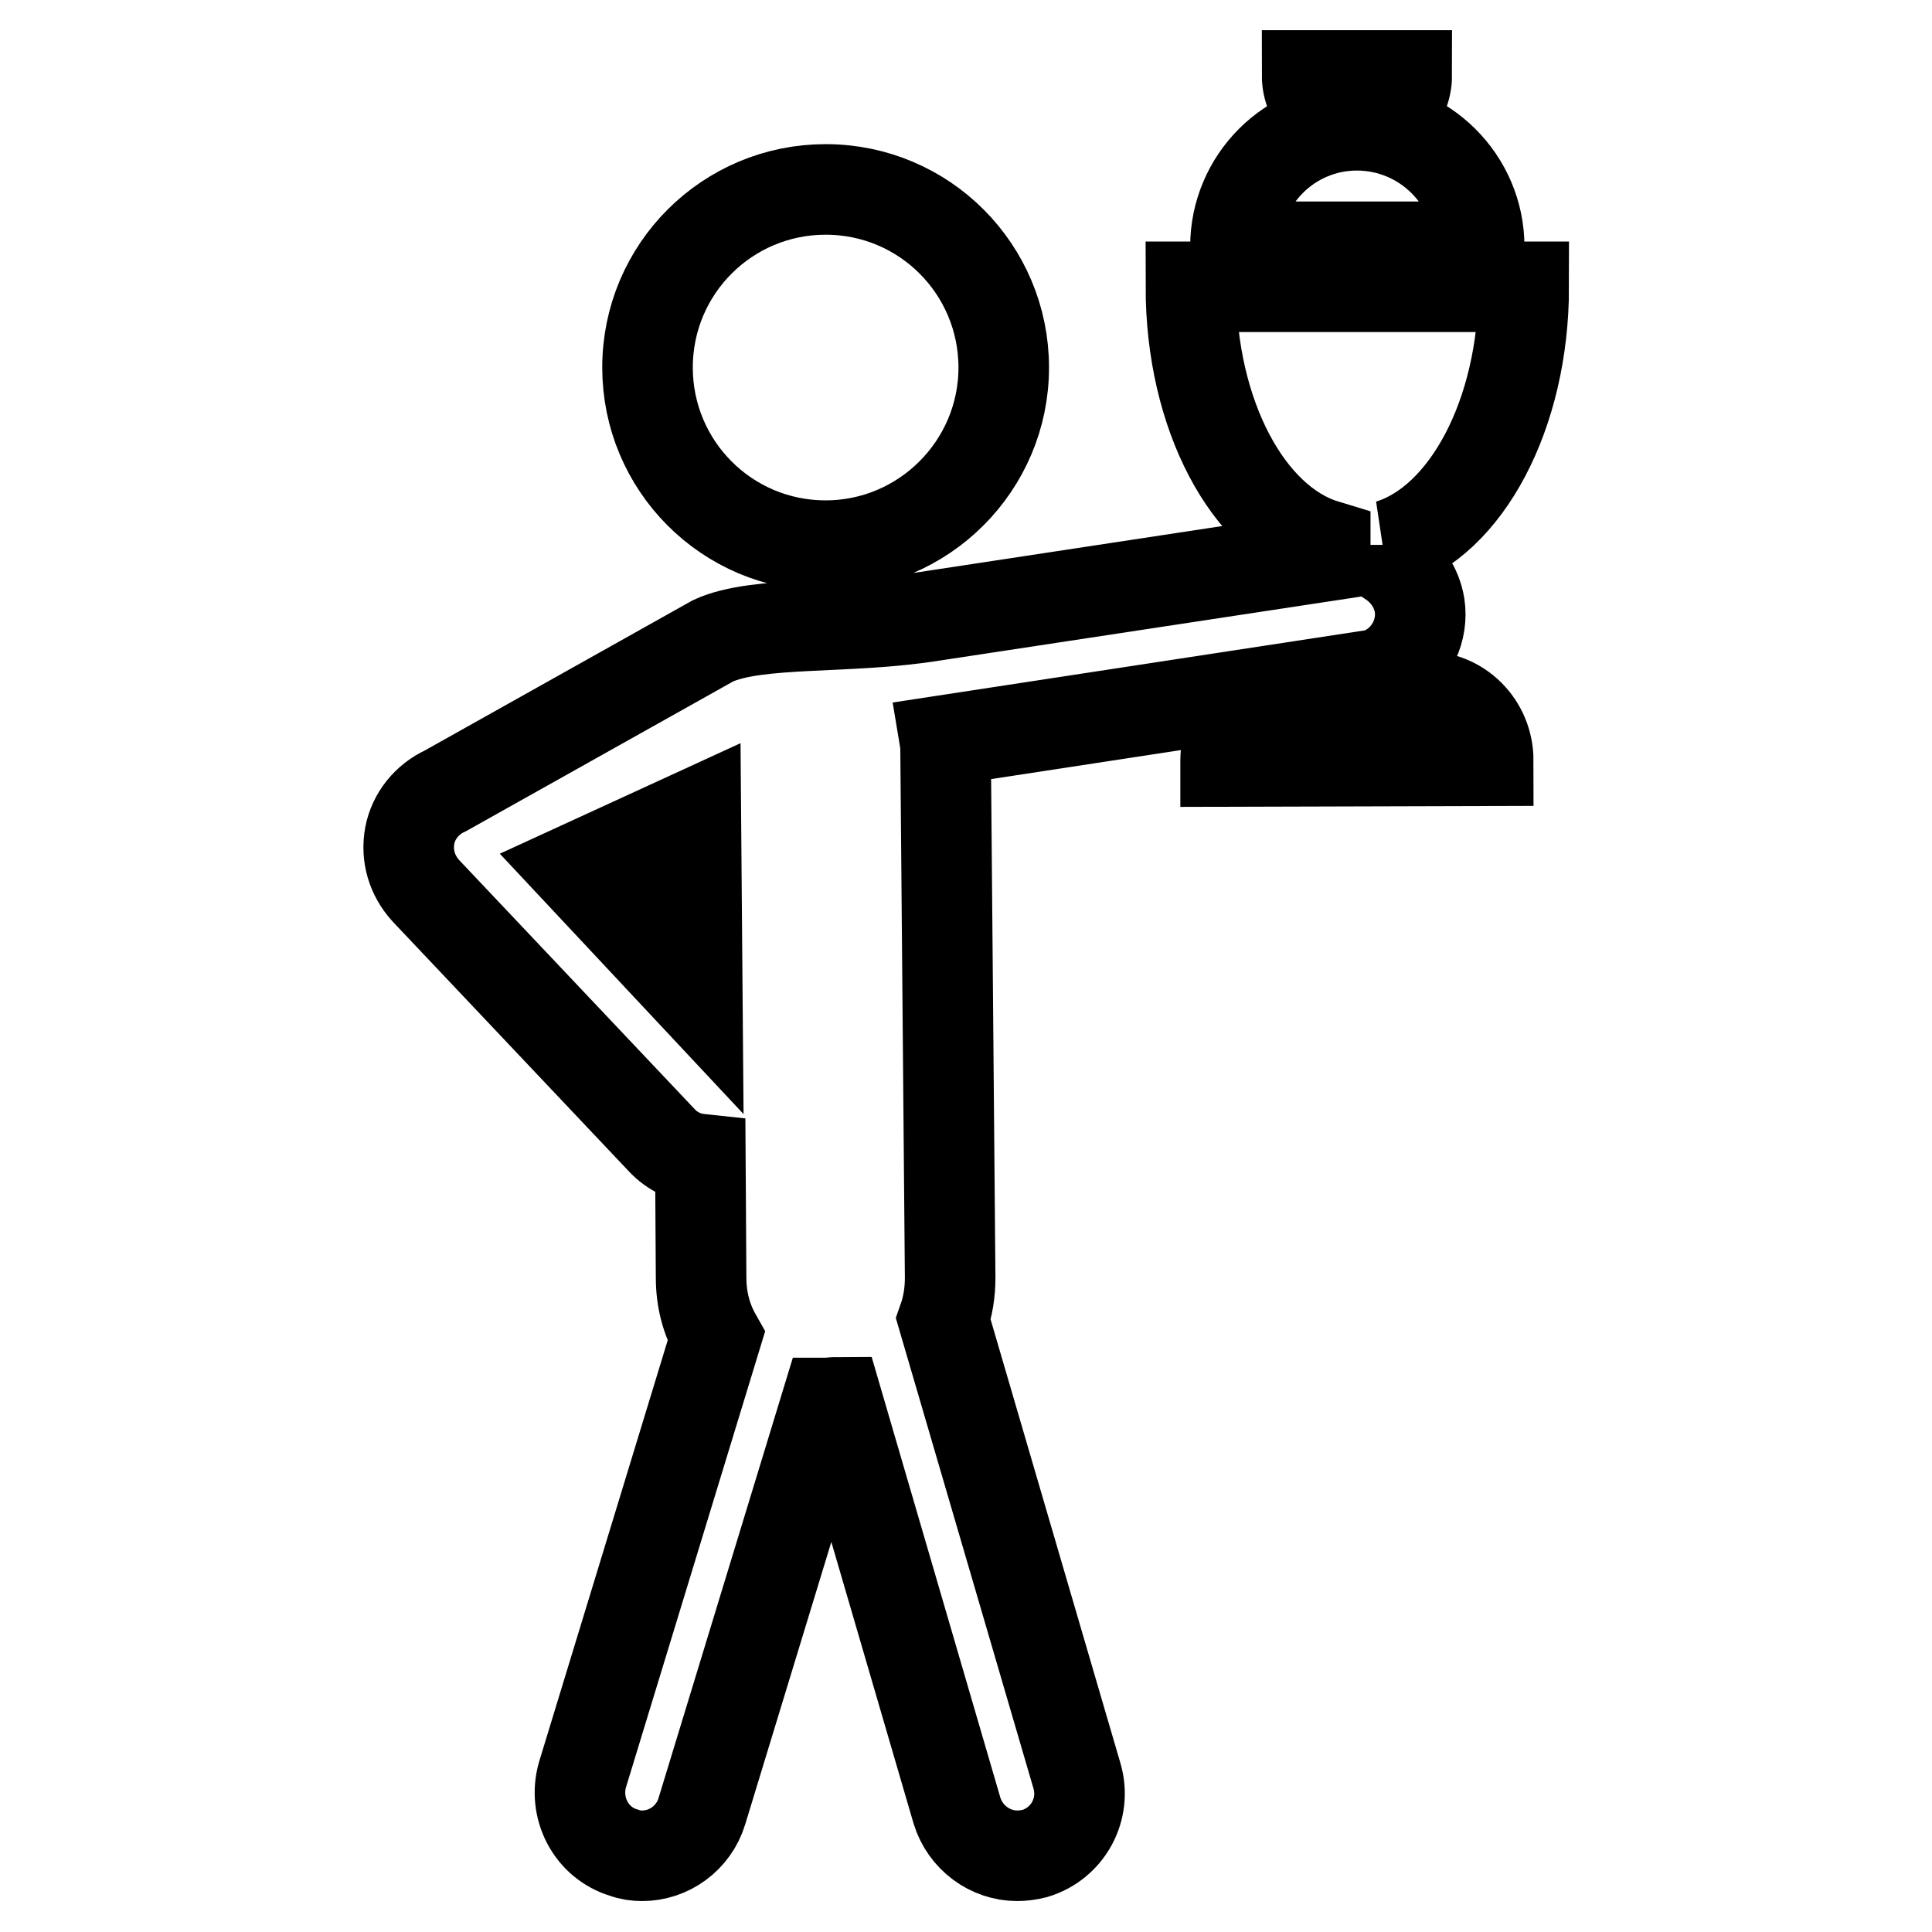 <?xml version="1.0" encoding="utf-8"?>
<!-- Svg Vector Icons : http://www.onlinewebfonts.com/icon -->
<!DOCTYPE svg PUBLIC "-//W3C//DTD SVG 1.1//EN" "http://www.w3.org/Graphics/SVG/1.1/DTD/svg11.dtd">
<svg version="1.1" xmlns="http://www.w3.org/2000/svg" xmlns:xlink="http://www.w3.org/1999/xlink" x="0px" y="0px" viewBox="0 0 256 256" enable-background="new 0 0 256 256" xml:space="preserve">
<g><g><g><path stroke-width="12" fill-opacity="0" stroke="#000000"  id="Fill-17" d="M85.8,48.7c0-13.1,10.6-23.6,23.6-23.6c13.1,0,23.6,10.6,23.6,23.6s-10.6,23.6-23.6,23.6C96.3,72.3,85.8,61.7,85.8,48.7L85.8,48.7z M179.8,16.6c3.6,0,6.6-3,6.6-6.6h-13.2C173.2,13.6,176.2,16.6,179.8,16.6L179.8,16.6z M197.2,100.8L197.2,100.8l-34.8,0.1v-0.1c0-4.8,3.9-8.6,8.6-8.6h4.6v-1.8l-50.4,7.7c0.1,0.6,0.1,1.2,0.1,1.8l0.6,69.4c0,2-0.3,3.8-0.9,5.5l17.7,60.5c1.3,4.4-1.2,9-5.6,10.3c-0.8,0.2-1.6,0.3-2.3,0.3c-3.6,0-6.9-2.4-8-6l-15.8-54.1c-0.5,0-1,0.1-1.5,0.1h0l-16.5,54.1c-1.1,3.6-4.4,5.9-7.9,5.9c-0.8,0-1.6-0.1-2.4-0.4c-4.4-1.3-6.8-6-5.5-10.4l17.7-58c-1.3-2.3-2-4.9-2-7.8l-0.1-15.7c-1.9-0.2-3.7-1-5.1-2.5L56.4,118c-1.8-2-2.6-4.6-2.1-7.3c0.5-2.6,2.3-4.8,4.7-5.9l35.5-19.9c5.9-2.7,17.9-1.5,29.1-3.3l52-7.9v-1.5h0c-10.2-3.1-17.8-17.2-17.8-34.2h44.1c0,17-7.7,31.1-17.8,34.2h0.3v2.3c1.9,1.3,3.3,3.3,3.7,5.7c0.5,3.3-1.1,6.5-3.7,8.2v3.9h4.3C193.4,92.2,197.2,96,197.2,100.8L197.2,100.8z M92.4,132.3l-0.2-24.5l-15.9,7.3L92.4,132.3L92.4,132.3z M179.8,16.6c-8.9,0-16.1,7.2-16.1,16.1H196C196,23.8,188.7,16.6,179.8,16.6L179.8,16.6z"/></g></g></g>
</svg>